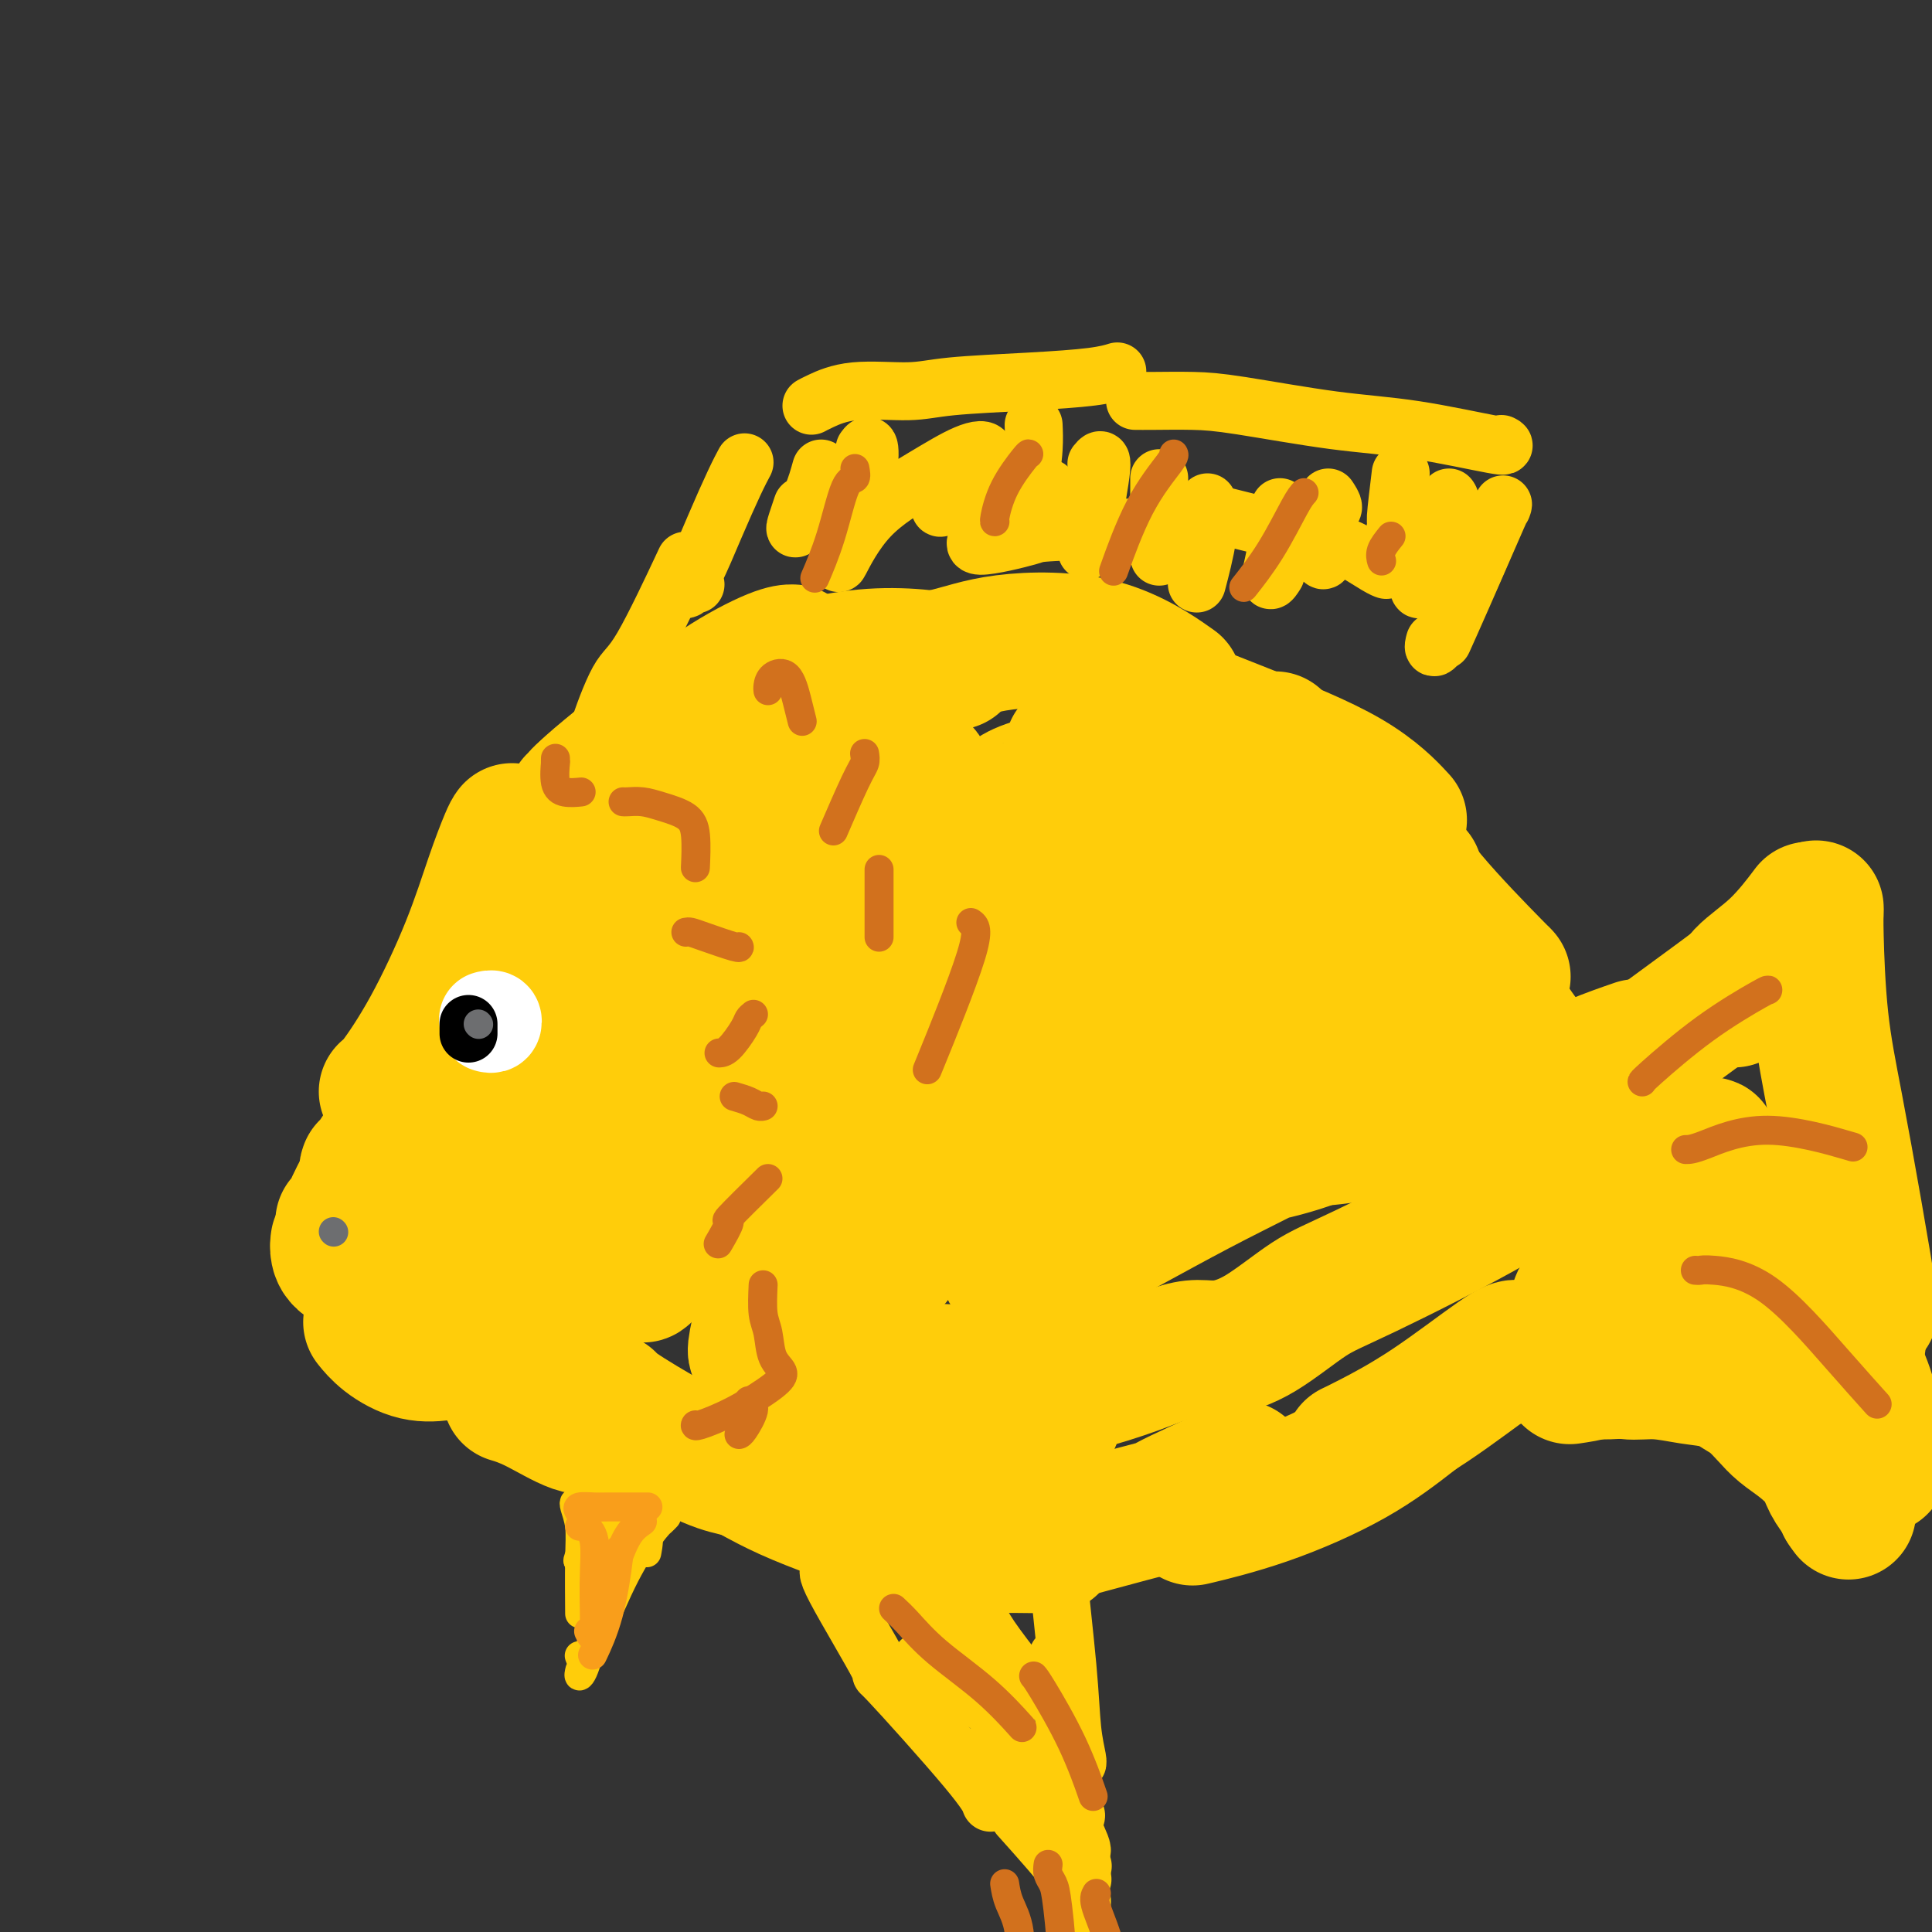 <svg viewBox='0 0 400 400' version='1.1' xmlns='http://www.w3.org/2000/svg' xmlns:xlink='http://www.w3.org/1999/xlink'><rect x="0" y="0" width="400" height="400" fill="#333333" stroke="none"/><g fill='none' stroke='#FFCD0A' stroke-width='28' stroke-linecap='round' stroke-linejoin='round'><path d='M102,184c0.225,0.032 0.450,0.064 1,0c0.550,-0.064 1.426,-0.223 2,-1c0.574,-0.777 0.847,-2.171 2,-4c1.153,-1.829 3.187,-4.094 4,-5c0.813,-0.906 0.407,-0.453 0,0'/><path d='M119,166c0.445,-0.423 0.890,-0.845 1,-1c0.110,-0.155 -0.114,-0.041 1,-1c1.114,-0.959 3.567,-2.989 7,-6c3.433,-3.011 7.847,-7.003 10,-9c2.153,-1.997 2.044,-1.999 2,-2c-0.044,-0.001 -0.022,-0.000 0,0'/><path d='M120,166c-0.173,-0.318 -0.346,-0.635 1,-2c1.346,-1.365 4.210,-3.777 7,-6c2.790,-2.223 5.504,-4.256 9,-7c3.496,-2.744 7.772,-6.199 12,-9c4.228,-2.801 8.408,-4.946 11,-6c2.592,-1.054 3.598,-1.015 4,-1c0.402,0.015 0.201,0.008 0,0'/><path d='M161,140c0.003,0.168 0.005,0.336 1,0c0.995,-0.336 2.982,-1.176 6,-2c3.018,-0.824 7.067,-1.633 11,-2c3.933,-0.367 7.751,-0.291 11,0c3.249,0.291 5.928,0.797 7,1c1.072,0.203 0.536,0.101 0,0'/><path d='M180,138c-0.365,0.142 -0.730,0.285 2,0c2.730,-0.285 8.555,-0.996 13,-2c4.445,-1.004 7.511,-2.300 13,-3c5.489,-0.700 13.401,-0.804 20,1c6.599,1.804 11.885,5.515 14,7c2.115,1.485 1.057,0.742 0,0'/><path d='M225,139c0.023,-0.109 0.046,-0.217 1,0c0.954,0.217 2.838,0.760 6,2c3.162,1.240 7.601,3.178 12,5c4.399,1.822 8.756,3.530 15,6c6.244,2.470 14.373,5.704 20,9c5.627,3.296 8.750,6.656 10,8c1.250,1.344 0.625,0.672 0,0'/><path d='M264,153c0.642,0.846 1.283,1.692 3,3c1.717,1.308 4.509,3.079 8,6c3.491,2.921 7.681,6.993 11,11c3.319,4.007 5.766,7.950 10,13c4.234,5.050 10.255,11.206 13,14c2.745,2.794 2.213,2.227 2,2c-0.213,-0.227 -0.106,-0.113 0,0'/><path d='M293,181c-0.228,0.011 -0.456,0.022 0,1c0.456,0.978 1.596,2.922 4,6c2.404,3.078 6.070,7.290 9,12c2.930,4.710 5.123,9.917 6,12c0.877,2.083 0.439,1.041 0,0'/><path d='M308,203c0.142,0.285 0.284,0.571 1,2c0.716,1.429 2.006,4.002 4,7c1.994,2.998 4.691,6.423 7,9c2.309,2.577 4.231,4.308 5,5c0.769,0.692 0.384,0.346 0,0'/><path d='M324,223c-0.440,0.250 -0.881,0.500 0,0c0.881,-0.500 3.083,-1.750 6,-3c2.917,-1.250 6.548,-2.500 8,-3c1.452,-0.500 0.726,-0.250 0,0'/><path d='M335,221c1.343,-0.708 2.686,-1.416 5,-3c2.314,-1.584 5.600,-4.043 11,-8c5.400,-3.957 12.915,-9.411 17,-13c4.085,-3.589 4.738,-5.311 5,-6c0.262,-0.689 0.131,-0.344 0,0'/><path d='M359,207c-0.062,-0.096 -0.124,-0.191 0,-1c0.124,-0.809 0.435,-2.330 2,-4c1.565,-1.670 4.383,-3.488 7,-6c2.617,-2.512 5.033,-5.718 6,-7c0.967,-1.282 0.483,-0.641 0,0'/><path d='M376,188c0.013,0.264 0.026,0.527 0,1c-0.026,0.473 -0.090,1.154 0,5c0.090,3.846 0.336,10.855 1,17c0.664,6.145 1.747,11.426 3,18c1.253,6.574 2.676,14.443 4,22c1.324,7.557 2.549,14.804 3,18c0.451,3.196 0.129,2.342 0,2c-0.129,-0.342 -0.064,-0.171 0,0'/><path d='M377,243c1.156,3.822 2.311,7.644 3,13c0.689,5.356 0.911,12.244 1,15c0.089,2.756 0.044,1.378 0,0'/><path d='M377,274c-0.433,-0.101 -0.867,-0.203 -2,0c-1.133,0.203 -2.967,0.709 -6,2c-3.033,1.291 -7.267,3.367 -14,5c-6.733,1.633 -15.967,2.824 -22,3c-6.033,0.176 -8.867,-0.664 -10,-1c-1.133,-0.336 -0.567,-0.168 0,0'/><path d='M339,277c-1.304,0.226 -2.607,0.452 -6,1c-3.393,0.548 -8.875,1.417 -13,2c-4.125,0.583 -6.893,0.881 -8,1c-1.107,0.119 -0.554,0.060 0,0'/><path d='M315,279c-0.306,0.024 -0.611,0.049 -1,0c-0.389,-0.049 -0.861,-0.171 -4,2c-3.139,2.171 -8.944,6.633 -14,10c-5.056,3.367 -9.361,5.637 -12,7c-2.639,1.363 -3.611,1.818 -4,2c-0.389,0.182 -0.194,0.091 0,0'/><path d='M293,293c-3.880,3.019 -7.761,6.038 -13,9c-5.239,2.962 -11.837,5.866 -18,8c-6.163,2.134 -11.890,3.498 -14,4c-2.110,0.502 -0.603,0.144 0,0c0.603,-0.144 0.301,-0.072 0,0'/><path d='M257,304c-6.480,2.943 -12.960,5.885 -15,7c-2.040,1.115 0.360,0.402 -2,1c-2.360,0.598 -9.482,2.507 -15,4c-5.518,1.493 -9.434,2.569 -11,3c-1.566,0.431 -0.783,0.215 0,0'/><path d='M217,320c0.635,0.016 1.270,0.032 -1,0c-2.270,-0.032 -7.443,-0.112 -13,0c-5.557,0.112 -11.496,0.415 -15,0c-3.504,-0.415 -4.573,-1.547 -5,-2c-0.427,-0.453 -0.214,-0.226 0,0'/><path d='M183,316c0.341,0.242 0.683,0.485 -1,0c-1.683,-0.485 -5.389,-1.697 -9,-3c-3.611,-1.303 -7.126,-2.697 -10,-4c-2.874,-1.303 -5.107,-2.515 -6,-3c-0.893,-0.485 -0.447,-0.242 0,0'/><path d='M156,305c-1.177,-0.301 -2.354,-0.603 -4,-1c-1.646,-0.397 -3.761,-0.890 -8,-3c-4.239,-2.110 -10.603,-5.837 -14,-8c-3.397,-2.163 -3.828,-2.761 -4,-3c-0.172,-0.239 -0.086,-0.120 0,0'/><path d='M123,294c0.250,0.317 0.501,0.635 0,1c-0.501,0.365 -1.753,0.778 -4,0c-2.247,-0.778 -5.490,-2.748 -8,-4c-2.510,-1.252 -4.289,-1.786 -5,-2c-0.711,-0.214 -0.356,-0.107 0,0'/><path d='M106,172c-0.184,0.249 -0.367,0.497 -1,2c-0.633,1.503 -1.714,4.259 -3,8c-1.286,3.741 -2.775,8.467 -5,14c-2.225,5.533 -5.184,11.875 -8,17c-2.816,5.125 -5.489,9.034 -7,11c-1.511,1.966 -1.860,1.990 -2,2c-0.140,0.010 -0.070,0.005 0,0'/><path d='M98,200c-0.044,1.205 -0.089,2.410 -1,5c-0.911,2.590 -2.689,6.564 -5,11c-2.311,4.436 -5.156,9.333 -8,14c-2.844,4.667 -5.689,9.103 -7,11c-1.311,1.897 -1.089,1.256 -1,1c0.089,-0.256 0.044,-0.128 0,0'/><path d='M84,233c-1.743,2.989 -3.486,5.978 -5,8c-1.514,2.022 -2.797,3.078 -4,5c-1.203,1.922 -2.324,4.710 -3,6c-0.676,1.290 -0.907,1.083 -1,1c-0.093,-0.083 -0.046,-0.041 0,0'/><path d='M70,257c-0.086,0.581 -0.172,1.161 0,2c0.172,0.839 0.603,1.936 3,3c2.397,1.064 6.761,2.094 11,3c4.239,0.906 8.354,1.687 10,2c1.646,0.313 0.823,0.156 0,0'/><path d='M87,267c0.451,-0.107 0.902,-0.215 1,0c0.098,0.215 -0.156,0.751 2,2c2.156,1.249 6.721,3.210 10,5c3.279,1.790 5.271,3.408 8,5c2.729,1.592 6.196,3.160 8,4c1.804,0.840 1.944,0.954 2,1c0.056,0.046 0.028,0.023 0,0'/><path d='M85,276c-0.144,-0.235 -0.287,-0.469 1,0c1.287,0.469 4.005,1.642 7,3c2.995,1.358 6.267,2.900 10,4c3.733,1.100 7.928,1.758 10,2c2.072,0.242 2.021,0.069 2,0c-0.021,-0.069 -0.010,-0.035 0,0'/><path d='M95,278c0.200,0.327 0.400,0.655 0,1c-0.400,0.345 -1.400,0.709 -3,1c-1.600,0.291 -3.800,0.511 -6,0c-2.200,-0.511 -4.400,-1.753 -6,-3c-1.600,-1.247 -2.600,-2.499 -3,-3c-0.400,-0.501 -0.200,-0.250 0,0'/><path d='M79,273c-0.386,-1.139 -0.772,-2.278 -1,-5c-0.228,-2.722 -0.298,-7.029 1,-13c1.298,-5.971 3.965,-13.608 6,-18c2.035,-4.392 3.439,-5.541 4,-6c0.561,-0.459 0.281,-0.230 0,0'/><path d='M93,259c0.072,-0.016 0.144,-0.032 0,1c-0.144,1.032 -0.505,3.111 -1,4c-0.495,0.889 -1.124,0.586 0,-5c1.124,-5.586 4.002,-16.456 6,-24c1.998,-7.544 3.115,-11.762 8,-22c4.885,-10.238 13.539,-26.497 17,-33c3.461,-6.503 1.731,-3.252 0,0'/><path d='M132,194c-0.355,0.040 -0.710,0.081 -2,3c-1.290,2.919 -3.515,8.717 -7,13c-3.485,4.283 -8.232,7.051 -12,10c-3.768,2.949 -6.559,6.079 -8,7c-1.441,0.921 -1.532,-0.368 -1,-3c0.532,-2.632 1.689,-6.609 6,-15c4.311,-8.391 11.777,-21.198 19,-30c7.223,-8.802 14.202,-13.601 19,-17c4.798,-3.399 7.415,-5.400 8,-2c0.585,3.400 -0.863,12.201 -6,25c-5.137,12.799 -13.965,29.594 -20,42c-6.035,12.406 -9.278,20.421 -12,27c-2.722,6.579 -4.923,11.721 -4,9c0.923,-2.721 4.969,-13.307 9,-24c4.031,-10.693 8.047,-21.494 16,-35c7.953,-13.506 19.844,-29.716 26,-38c6.156,-8.284 6.578,-8.642 7,-9'/><path d='M170,157c5.725,-7.798 3.536,-3.793 1,5c-2.536,8.793 -5.421,22.373 -10,37c-4.579,14.627 -10.854,30.302 -16,42c-5.146,11.698 -9.164,19.421 -11,22c-1.836,2.579 -1.490,0.015 1,-8c2.490,-8.015 7.125,-21.481 12,-33c4.875,-11.519 9.990,-21.090 17,-32c7.010,-10.910 15.914,-23.159 21,-28c5.086,-4.841 6.352,-2.275 7,0c0.648,2.275 0.678,4.259 -3,18c-3.678,13.741 -11.063,39.238 -17,58c-5.937,18.762 -10.425,30.790 -13,37c-2.575,6.210 -3.237,6.603 -2,1c1.237,-5.603 4.371,-17.201 10,-31c5.629,-13.799 13.751,-29.800 21,-41c7.249,-11.200 13.624,-17.600 20,-24'/><path d='M208,180c4.259,-4.812 4.905,-4.840 4,1c-0.905,5.840 -3.361,17.550 -7,29c-3.639,11.450 -8.459,22.639 -12,31c-3.541,8.361 -5.802,13.892 -7,17c-1.198,3.108 -1.331,3.792 0,1c1.331,-2.792 4.128,-9.059 7,-14c2.872,-4.941 5.821,-8.554 7,-10c1.179,-1.446 0.590,-0.723 0,0'/><path d='M325,285c1.858,-0.277 3.717,-0.554 5,-1c1.283,-0.446 1.991,-1.060 3,-1c1.009,0.060 2.318,0.793 4,1c1.682,0.207 3.738,-0.111 6,0c2.262,0.111 4.731,0.651 7,1c2.269,0.349 4.339,0.505 6,1c1.661,0.495 2.912,1.328 4,2c1.088,0.672 2.014,1.183 3,2c0.986,0.817 2.031,1.940 3,3c0.969,1.060 1.860,2.055 3,3c1.140,0.945 2.529,1.839 4,3c1.471,1.161 3.023,2.590 4,4c0.977,1.410 1.378,2.803 2,4c0.622,1.197 1.463,2.199 2,3c0.537,0.801 0.768,1.400 1,2'/><path d='M382,312c1.393,2.012 0.375,0.542 0,0c-0.375,-0.542 -0.107,-0.155 0,0c0.107,0.155 0.054,0.077 0,0'/><path d='M381,272c-0.075,-0.321 -0.151,-0.643 0,0c0.151,0.643 0.527,2.249 1,4c0.473,1.751 1.042,3.645 2,6c0.958,2.355 2.306,5.169 3,8c0.694,2.831 0.736,5.678 1,8c0.264,2.322 0.751,4.117 1,5c0.249,0.883 0.259,0.853 0,-1c-0.259,-1.853 -0.788,-5.529 -1,-7c-0.212,-1.471 -0.106,-0.735 0,0'/><path d='M385,275c-0.035,-0.439 -0.069,-0.878 0,-1c0.069,-0.122 0.242,0.072 0,2c-0.242,1.928 -0.900,5.589 -1,9c-0.100,3.411 0.358,6.572 0,8c-0.358,1.428 -1.531,1.122 -2,1c-0.469,-0.122 -0.235,-0.061 0,0'/><path d='M364,257c-1.155,1.678 -2.310,3.356 -6,6c-3.690,2.644 -9.916,6.253 -15,8c-5.084,1.747 -9.027,1.630 -12,1c-2.973,-0.630 -4.977,-1.774 -4,-3c0.977,-1.226 4.935,-2.536 8,-4c3.065,-1.464 5.238,-3.083 9,-6c3.762,-2.917 9.112,-7.133 11,-9c1.888,-1.867 0.313,-1.386 -1,-1c-1.313,0.386 -2.366,0.678 -6,1c-3.634,0.322 -9.850,0.676 -12,0c-2.150,-0.676 -0.236,-2.381 2,-4c2.236,-1.619 4.792,-3.152 8,-5c3.208,-1.848 7.066,-4.011 8,-4c0.934,0.011 -1.056,2.195 -4,4c-2.944,1.805 -6.841,3.230 -10,4c-3.159,0.770 -5.579,0.885 -8,1'/><path d='M332,246c-3.541,1.036 -1.393,-0.874 0,-2c1.393,-1.126 2.030,-1.468 4,-3c1.970,-1.532 5.274,-4.254 7,-6c1.726,-1.746 1.874,-2.515 -1,-2c-2.874,0.515 -8.769,2.315 -14,5c-5.231,2.685 -9.798,6.254 -18,11c-8.202,4.746 -20.037,10.669 -27,14c-6.963,3.331 -9.052,4.071 -12,6c-2.948,1.929 -6.755,5.047 -10,7c-3.245,1.953 -5.928,2.741 -8,3c-2.072,0.259 -3.532,-0.011 -5,0c-1.468,0.011 -2.943,0.301 -5,1c-2.057,0.699 -4.696,1.806 -8,3c-3.304,1.194 -7.274,2.475 -13,4c-5.726,1.525 -13.207,3.293 -18,4c-4.793,0.707 -6.896,0.354 -9,0'/><path d='M195,291c-11.031,2.348 -5.610,0.720 -4,0c1.610,-0.720 -0.591,-0.530 0,0c0.591,0.530 3.975,1.400 9,2c5.025,0.600 11.692,0.929 15,1c3.308,0.071 3.256,-0.117 3,0c-0.256,0.117 -0.715,0.539 -5,1c-4.285,0.461 -12.395,0.962 -19,1c-6.605,0.038 -11.704,-0.389 -16,0c-4.296,0.389 -7.790,1.592 -10,2c-2.210,0.408 -3.137,0.022 -4,0c-0.863,-0.022 -1.664,0.320 0,-1c1.664,-1.320 5.791,-4.301 9,-6c3.209,-1.699 5.499,-2.115 9,-3c3.501,-0.885 8.212,-2.238 11,-3c2.788,-0.762 3.654,-0.932 3,-1c-0.654,-0.068 -2.827,-0.034 -5,0'/><path d='M191,284c-1.813,-0.153 -3.847,-0.536 -6,-2c-2.153,-1.464 -4.426,-4.010 -5,-6c-0.574,-1.990 0.550,-3.426 1,-4c0.450,-0.574 0.225,-0.287 0,0'/><path d='M214,239c-0.907,0.065 -1.813,0.131 -3,0c-1.187,-0.131 -2.653,-0.458 -3,-1c-0.347,-0.542 0.425,-1.299 4,-3c3.575,-1.701 9.953,-4.346 15,-7c5.047,-2.654 8.765,-5.316 13,-7c4.235,-1.684 8.988,-2.389 10,-1c1.012,1.389 -1.718,4.873 -7,7c-5.282,2.127 -13.115,2.898 -19,3c-5.885,0.102 -9.823,-0.464 -11,-3c-1.177,-2.536 0.405,-7.044 2,-9c1.595,-1.956 3.203,-1.362 9,-4c5.797,-2.638 15.783,-8.508 21,-11c5.217,-2.492 5.667,-1.606 5,-1c-0.667,0.606 -2.449,0.932 -6,0c-3.551,-0.932 -8.872,-3.124 -11,-4c-2.128,-0.876 -1.064,-0.438 0,0'/><path d='M203,167c0.046,0.016 0.091,0.033 1,0c0.909,-0.033 2.681,-0.115 4,-1c1.319,-0.885 2.185,-2.573 9,-4c6.815,-1.427 19.580,-2.592 25,-3c5.420,-0.408 3.494,-0.058 7,2c3.506,2.058 12.444,5.823 16,8c3.556,2.177 1.730,2.765 1,3c-0.730,0.235 -0.365,0.118 0,0'/><path d='M222,155c-0.009,-0.048 -0.018,-0.097 1,0c1.018,0.097 3.063,0.339 8,2c4.937,1.661 12.768,4.740 19,7c6.232,2.260 10.867,3.701 17,7c6.133,3.299 13.765,8.456 19,14c5.235,5.544 8.073,11.476 10,16c1.927,4.524 2.942,7.641 2,8c-0.942,0.359 -3.841,-2.040 -5,-3c-1.159,-0.960 -0.580,-0.480 0,0'/><path d='M282,180c0.224,-0.327 0.449,-0.654 1,-1c0.551,-0.346 1.429,-0.711 3,0c1.571,0.711 3.834,2.498 5,5c1.166,2.502 1.236,5.719 -5,12c-6.236,6.281 -18.778,15.628 -28,21c-9.222,5.372 -15.123,6.771 -21,9c-5.877,2.229 -11.728,5.288 -15,6c-3.272,0.712 -3.963,-0.923 -3,-5c0.963,-4.077 3.581,-10.597 6,-17c2.419,-6.403 4.641,-12.690 7,-19c2.359,-6.310 4.857,-12.643 8,-16c3.143,-3.357 6.933,-3.740 11,-1c4.067,2.740 8.413,8.602 11,15c2.587,6.398 3.415,13.334 1,20c-2.415,6.666 -8.073,13.064 -14,18c-5.927,4.936 -12.122,8.410 -16,10c-3.878,1.590 -5.439,1.295 -7,1'/><path d='M226,238c-3.072,1.651 0.747,0.278 5,-1c4.253,-1.278 8.941,-2.460 16,-5c7.059,-2.540 16.490,-6.436 25,-8c8.510,-1.564 16.100,-0.796 19,0c2.900,0.796 1.110,1.618 -3,4c-4.110,2.382 -10.539,6.323 -19,9c-8.461,2.677 -18.955,4.090 -24,4c-5.045,-0.090 -4.642,-1.683 -2,-3c2.642,-1.317 7.524,-2.357 14,-5c6.476,-2.643 14.548,-6.887 20,-9c5.452,-2.113 8.285,-2.095 7,0c-1.285,2.095 -6.687,6.266 -13,10c-6.313,3.734 -13.538,7.032 -23,12c-9.462,4.968 -21.163,11.607 -28,15c-6.837,3.393 -8.811,3.541 -10,3c-1.189,-0.541 -1.595,-1.770 -2,-3'/><path d='M208,261c0.472,-2.154 2.651,-6.038 9,-10c6.349,-3.962 16.869,-8.001 23,-10c6.131,-1.999 7.873,-1.957 10,-2c2.127,-0.043 4.639,-0.172 0,3c-4.639,3.172 -16.430,9.645 -23,13c-6.570,3.355 -7.918,3.592 -10,4c-2.082,0.408 -4.898,0.986 -4,0c0.898,-0.986 5.511,-3.535 8,-5c2.489,-1.465 2.854,-1.847 3,-2c0.146,-0.153 0.073,-0.076 0,0'/><path d='M259,236c4.085,-0.618 8.169,-1.236 10,-1c1.831,0.236 1.407,1.325 10,0c8.593,-1.325 26.201,-5.063 33,-6c6.799,-0.937 2.788,0.926 1,2c-1.788,1.074 -1.355,1.360 -3,3c-1.645,1.640 -5.369,4.636 -7,6c-1.631,1.364 -1.170,1.098 -1,1c0.170,-0.098 0.049,-0.028 0,0c-0.049,0.028 -0.024,0.014 0,0'/><path d='M307,234c0.483,-0.370 0.967,-0.740 2,-1c1.033,-0.260 2.617,-0.410 2,2c-0.617,2.410 -3.435,7.380 -5,10c-1.565,2.620 -1.876,2.892 -2,3c-0.124,0.108 -0.062,0.054 0,0'/></g>
<g fill='none' stroke='#FFCD0A' stroke-width='12' stroke-linecap='round' stroke-linejoin='round'><path d='M123,152c0.521,-0.168 1.041,-0.335 1,0c-0.041,0.335 -0.644,1.173 0,-1c0.644,-2.173 2.533,-7.356 4,-10c1.467,-2.644 2.510,-2.750 5,-7c2.490,-4.250 6.426,-12.643 8,-16c1.574,-3.357 0.787,-1.679 0,0'/><path d='M144,121c-0.319,-0.134 -0.638,-0.268 -1,0c-0.362,0.268 -0.767,0.939 -1,1c-0.233,0.061 -0.293,-0.489 0,-1c0.293,-0.511 0.940,-0.985 2,-3c1.060,-2.015 2.531,-5.571 4,-9c1.469,-3.429 2.934,-6.731 4,-9c1.066,-2.269 1.733,-3.505 2,-4c0.267,-0.495 0.133,-0.247 0,0'/><path d='M168,84c0.341,-0.190 0.682,-0.380 2,-1c1.318,-0.620 3.611,-1.672 7,-2c3.389,-0.328 7.872,0.066 11,0c3.128,-0.066 4.902,-0.592 9,-1c4.098,-0.408 10.521,-0.697 16,-1c5.479,-0.303 10.014,-0.620 13,-1c2.986,-0.380 4.425,-0.823 5,-1c0.575,-0.177 0.288,-0.089 0,0'/><path d='M235,83c0.962,0.009 1.923,0.017 4,0c2.077,-0.017 5.269,-0.060 8,0c2.731,0.060 5.001,0.223 10,1c4.999,0.777 12.726,2.170 19,3c6.274,0.830 11.094,1.099 17,2c5.906,0.901 12.898,2.435 16,3c3.102,0.565 2.315,0.161 2,0c-0.315,-0.161 -0.157,-0.081 0,0'/><path d='M308,111c-0.257,0.801 -0.514,1.601 -2,5c-1.486,3.399 -4.203,9.396 -6,13c-1.797,3.604 -2.676,4.817 -3,5c-0.324,0.183 -0.093,-0.662 0,-1c0.093,-0.338 0.046,-0.169 0,0'/><path d='M311,105c0.250,-0.696 0.500,-1.393 -1,2c-1.500,3.393 -4.750,10.875 -7,16c-2.250,5.125 -3.500,7.893 -4,9c-0.500,1.107 -0.250,0.554 0,0'/><path d='M172,325c-0.047,-0.547 -0.094,-1.095 0,-1c0.094,0.095 0.329,0.832 0,1c-0.329,0.168 -1.223,-0.235 1,4c2.223,4.235 7.563,13.107 9,16c1.437,2.893 -1.027,-0.194 2,3c3.027,3.194 11.546,12.668 16,18c4.454,5.332 4.844,6.524 5,7c0.156,0.476 0.078,0.238 0,0'/><path d='M219,318c0.055,0.257 0.109,0.514 0,1c-0.109,0.486 -0.383,1.202 0,6c0.383,4.798 1.423,13.678 2,20c0.577,6.322 0.691,10.086 1,13c0.309,2.914 0.814,4.977 1,6c0.186,1.023 0.053,1.007 0,1c-0.053,-0.007 -0.027,-0.003 0,0'/><path d='M219,343c0.050,1.339 0.101,2.678 0,3c-0.101,0.322 -0.353,-0.372 0,2c0.353,2.372 1.311,7.811 2,12c0.689,4.189 1.109,7.128 1,9c-0.109,1.872 -0.745,2.678 -1,3c-0.255,0.322 -0.127,0.161 0,0'/><path d='M204,363c0.384,0.462 0.767,0.925 2,2c1.233,1.075 3.314,2.764 5,4c1.686,1.236 2.977,2.019 5,3c2.023,0.981 4.779,2.160 6,3c1.221,0.840 0.906,1.342 0,1c-0.906,-0.342 -2.402,-1.526 -3,-2c-0.598,-0.474 -0.299,-0.237 0,0'/><path d='M213,364c-0.360,-1.197 -0.721,-2.395 1,0c1.721,2.395 5.522,8.382 7,11c1.478,2.618 0.633,1.867 1,3c0.367,1.133 1.945,4.151 2,5c0.055,0.849 -1.413,-0.472 -2,-1c-0.587,-0.528 -0.294,-0.264 0,0'/><path d='M204,369c1.879,0.951 3.758,1.901 6,4c2.242,2.099 4.848,5.346 7,8c2.152,2.654 3.848,4.715 5,6c1.152,1.285 1.758,1.796 2,2c0.242,0.204 0.121,0.102 0,0'/><path d='M211,376c4.422,4.933 8.844,9.867 11,13c2.156,3.133 2.044,4.467 2,5c-0.044,0.533 -0.022,0.267 0,0'/><path d='M219,376c1.044,2.089 2.089,4.178 3,6c0.911,1.822 1.689,3.378 2,4c0.311,0.622 0.156,0.311 0,0'/><path d='M191,345c-0.343,-0.699 -0.686,-1.398 0,-1c0.686,0.398 2.402,1.895 4,3c1.598,1.105 3.077,1.820 5,3c1.923,1.180 4.289,2.827 6,4c1.711,1.173 2.765,1.873 2,1c-0.765,-0.873 -3.349,-3.317 -6,-6c-2.651,-2.683 -5.368,-5.604 -7,-8c-1.632,-2.396 -2.180,-4.268 -2,-5c0.180,-0.732 1.089,-0.324 4,2c2.911,2.324 7.825,6.565 11,9c3.175,2.435 4.612,3.062 5,3c0.388,-0.062 -0.274,-0.815 -2,-3c-1.726,-2.185 -4.515,-5.801 -6,-8c-1.485,-2.199 -1.666,-2.981 -1,-1c0.666,1.981 2.179,6.726 3,9c0.821,2.274 0.949,2.078 1,2c0.051,-0.078 0.026,-0.039 0,0'/><path d='M170,97c-0.514,1.850 -1.027,3.700 -2,6c-0.973,2.300 -2.405,5.049 -3,6c-0.595,0.951 -0.352,0.102 0,-1c0.352,-1.102 0.815,-2.458 1,-3c0.185,-0.542 0.093,-0.271 0,0'/><path d='M179,93c0.431,-0.582 0.861,-1.164 1,0c0.139,1.164 -0.014,4.073 -1,8c-0.986,3.927 -2.807,8.870 -4,12c-1.193,3.130 -1.760,4.445 -1,3c0.760,-1.445 2.845,-5.652 6,-9c3.155,-3.348 7.380,-5.837 11,-8c3.620,-2.163 6.634,-3.998 9,-5c2.366,-1.002 4.084,-1.169 4,0c-0.084,1.169 -1.971,3.674 -4,6c-2.029,2.326 -4.200,4.472 -5,5c-0.800,0.528 -0.229,-0.564 0,-1c0.229,-0.436 0.114,-0.218 0,0'/><path d='M214,88c0.067,1.454 0.133,2.908 0,5c-0.133,2.092 -0.467,4.823 -2,8c-1.533,3.177 -4.267,6.800 -5,8c-0.733,1.200 0.533,-0.023 1,-1c0.467,-0.977 0.133,-1.708 0,-2c-0.133,-0.292 -0.067,-0.146 0,0'/><path d='M217,101c0.498,0.612 0.995,1.225 1,2c0.005,0.775 -0.483,1.713 -1,3c-0.517,1.287 -1.062,2.923 -1,3c0.062,0.077 0.732,-1.407 1,-2c0.268,-0.593 0.134,-0.297 0,0'/><path d='M227,96c0.611,-0.761 1.222,-1.522 1,1c-0.222,2.522 -1.276,8.325 -2,12c-0.724,3.675 -1.118,5.220 -1,5c0.118,-0.220 0.748,-2.206 1,-3c0.252,-0.794 0.126,-0.397 0,0'/><path d='M240,99c0.000,2.091 0.000,4.182 0,7c0.000,2.818 -0.000,6.364 0,8c0.000,1.636 0.000,1.364 0,1c-0.000,-0.364 -0.000,-0.818 0,-1c0.000,-0.182 0.000,-0.091 0,0'/><path d='M250,104c0.226,1.940 0.452,3.881 0,7c-0.452,3.119 -1.583,7.417 -2,9c-0.417,1.583 -0.119,0.452 0,0c0.119,-0.452 0.060,-0.226 0,0'/><path d='M265,105c0.075,0.635 0.150,1.270 0,3c-0.150,1.730 -0.525,4.557 -1,7c-0.475,2.443 -1.051,4.504 -1,5c0.051,0.496 0.729,-0.573 1,-1c0.271,-0.427 0.136,-0.214 0,0'/><path d='M275,103c0.508,0.772 1.015,1.544 1,2c-0.015,0.456 -0.554,0.594 -1,2c-0.446,1.406 -0.800,4.078 -1,6c-0.200,1.922 -0.246,3.094 0,3c0.246,-0.094 0.785,-1.456 1,-2c0.215,-0.544 0.108,-0.272 0,0'/><path d='M290,98c-0.453,3.737 -0.906,7.474 -1,9c-0.094,1.526 0.171,0.842 0,2c-0.171,1.158 -0.777,4.158 -1,5c-0.223,0.842 -0.064,-0.474 0,-1c0.064,-0.526 0.032,-0.263 0,0'/><path d='M300,103c0.249,0.333 0.498,0.667 0,3c-0.498,2.333 -1.742,6.667 -3,10c-1.258,3.333 -2.531,5.667 -3,6c-0.469,0.333 -0.134,-1.333 0,-2c0.134,-0.667 0.067,-0.333 0,0'/><path d='M299,106c-0.178,0.400 -0.356,0.800 -2,2c-1.644,1.200 -4.756,3.200 -6,4c-1.244,0.800 -0.622,0.400 0,0'/><path d='M204,110c-1.534,1.477 -3.068,2.954 -1,3c2.068,0.046 7.737,-1.339 10,-2c2.263,-0.661 1.121,-0.598 8,-1c6.879,-0.402 21.780,-1.271 28,-2c6.220,-0.729 3.760,-1.319 5,-1c1.240,0.319 6.180,1.547 8,2c1.820,0.453 0.520,0.129 0,0c-0.520,-0.129 -0.260,-0.065 0,0'/><path d='M277,113c0.762,0.113 1.524,0.226 3,1c1.476,0.774 3.667,2.208 5,3c1.333,0.792 1.810,0.940 2,1c0.190,0.060 0.095,0.030 0,0'/></g>
<g fill='none' stroke='#FFFFFF' stroke-width='20' stroke-linecap='round' stroke-linejoin='round'><path d='M101,212c0.392,0.113 0.785,0.226 1,0c0.215,-0.226 0.254,-0.793 0,-1c-0.254,-0.207 -0.799,-0.056 -1,0c-0.201,0.056 -0.057,0.016 0,0c0.057,-0.016 0.029,-0.008 0,0'/></g>
<g fill='none' stroke='#000000' stroke-width='12' stroke-linecap='round' stroke-linejoin='round'><path d='M97,212c0.000,0.311 0.000,0.622 0,1c0.000,0.378 0.000,0.822 0,1c0.000,0.178 0.000,0.089 0,0'/></g>
<g fill='none' stroke='#6D6E70' stroke-width='6' stroke-linecap='round' stroke-linejoin='round'><path d='M99,212c0.000,0.000 0.100,0.100 0.1,0.1'/><path d='M69,255c0.000,0.000 0.100,0.100 0.1,0.1'/></g>
<g fill='none' stroke='#D2711D' stroke-width='6' stroke-linecap='round' stroke-linejoin='round'><path d='M115,157c-0.010,0.528 -0.020,1.056 0,1c0.020,-0.056 0.069,-0.694 0,0c-0.069,0.694 -0.256,2.722 0,4c0.256,1.278 0.953,1.806 2,2c1.047,0.194 2.442,0.056 3,0c0.558,-0.056 0.279,-0.028 0,0'/><path d='M129,166c0.168,0.019 0.336,0.039 1,0c0.664,-0.039 1.824,-0.135 3,0c1.176,0.135 2.368,0.503 4,1c1.632,0.497 3.706,1.123 5,2c1.294,0.877 1.810,2.005 2,4c0.190,1.995 0.054,4.856 0,6c-0.054,1.144 -0.027,0.572 0,0'/><path d='M142,193c0.257,-0.053 0.514,-0.105 1,0c0.486,0.105 1.203,0.368 3,1c1.797,0.632 4.676,1.632 6,2c1.324,0.368 1.093,0.105 1,0c-0.093,-0.105 -0.046,-0.053 0,0'/><path d='M156,210c-0.384,0.309 -0.769,0.619 -1,1c-0.231,0.381 -0.309,0.834 -1,2c-0.691,1.166 -1.994,3.045 -3,4c-1.006,0.955 -1.716,0.987 -2,1c-0.284,0.013 -0.142,0.006 0,0'/><path d='M152,227c1.071,0.310 2.143,0.619 3,1c0.857,0.381 1.500,0.833 2,1c0.500,0.167 0.857,0.048 1,0c0.143,-0.048 0.071,-0.024 0,0'/><path d='M159,244c-3.440,3.387 -6.881,6.774 -8,8c-1.119,1.226 0.083,0.292 0,1c-0.083,0.708 -1.452,3.060 -2,4c-0.548,0.940 -0.274,0.470 0,0'/><path d='M158,266c-0.100,2.214 -0.200,4.429 0,6c0.200,1.571 0.699,2.500 1,4c0.301,1.500 0.402,3.572 1,5c0.598,1.428 1.691,2.211 2,3c0.309,0.789 -0.166,1.584 -2,3c-1.834,1.416 -5.028,3.452 -8,5c-2.972,1.548 -5.723,2.609 -7,3c-1.277,0.391 -1.079,0.112 -1,0c0.079,-0.112 0.040,-0.056 0,0'/><path d='M155,290c0.619,0.423 1.238,0.845 1,2c-0.238,1.155 -1.333,3.042 -2,4c-0.667,0.958 -0.905,0.988 -1,1c-0.095,0.012 -0.048,0.006 0,0'/><path d='M159,143c-0.036,-0.228 -0.073,-0.456 0,-1c0.073,-0.544 0.254,-1.403 1,-2c0.746,-0.597 2.056,-0.933 3,0c0.944,0.933 1.524,3.136 2,5c0.476,1.864 0.850,3.390 1,4c0.150,0.610 0.075,0.305 0,0'/><path d='M179,156c0.107,0.661 0.214,1.321 0,2c-0.214,0.679 -0.750,1.375 -2,4c-1.250,2.625 -3.214,7.179 -4,9c-0.786,1.821 -0.393,0.911 0,0'/><path d='M182,180c0.000,0.689 0.000,1.378 0,4c0.000,2.622 0.000,7.178 0,9c0.000,1.822 0.000,0.911 0,0'/><path d='M201,191c0.889,0.622 1.778,1.244 0,7c-1.778,5.756 -6.222,16.644 -8,21c-1.778,4.356 -0.889,2.178 0,0'/><path d='M340,224c-0.083,-0.030 -0.166,-0.061 2,-2c2.166,-1.939 6.581,-5.788 11,-9c4.419,-3.212 8.844,-5.788 11,-7c2.156,-1.212 2.045,-1.061 2,-1c-0.045,0.061 -0.022,0.030 0,0'/><path d='M349,238c0.696,0.006 1.393,0.012 4,-1c2.607,-1.012 7.125,-3.042 13,-3c5.875,0.042 13.107,2.155 16,3c2.893,0.845 1.446,0.423 0,0'/><path d='M351,263c0.320,0.027 0.640,0.054 1,0c0.360,-0.054 0.759,-0.188 3,0c2.241,0.188 6.322,0.700 11,4c4.678,3.300 9.952,9.388 14,14c4.048,4.612 6.871,7.746 8,9c1.129,1.254 0.565,0.627 0,0'/><path d='M177,97c0.159,0.858 0.319,1.716 0,2c-0.319,0.284 -1.116,-0.006 -2,2c-0.884,2.006 -1.853,6.309 -3,10c-1.147,3.691 -2.470,6.769 -3,8c-0.530,1.231 -0.265,0.616 0,0'/><path d='M213,94c-0.030,-0.083 -0.061,-0.166 -1,1c-0.939,1.166 -2.788,3.581 -4,6c-1.212,2.419 -1.788,4.844 -2,6c-0.212,1.156 -0.061,1.045 0,1c0.061,-0.045 0.030,-0.022 0,0'/><path d='M243,94c0.107,0.185 0.214,0.369 -1,2c-1.214,1.631 -3.750,4.708 -6,9c-2.250,4.292 -4.214,9.798 -5,12c-0.786,2.202 -0.393,1.101 0,0'/><path d='M270,102c-0.429,0.458 -0.857,0.917 -2,3c-1.143,2.083 -3.000,5.792 -5,9c-2.000,3.208 -4.143,5.917 -5,7c-0.857,1.083 -0.429,0.542 0,0'/><path d='M288,111c-0.844,1.044 -1.689,2.089 -2,3c-0.311,0.911 -0.089,1.689 0,2c0.089,0.311 0.044,0.156 0,0'/><path d='M185,333c0.836,0.775 1.671,1.550 3,3c1.329,1.450 3.150,3.574 6,6c2.850,2.426 6.729,5.153 10,8c3.271,2.847 5.935,5.813 7,7c1.065,1.187 0.533,0.593 0,0'/><path d='M214,347c0.286,0.321 0.571,0.643 2,3c1.429,2.357 4.000,6.750 6,11c2.000,4.250 3.429,8.357 4,10c0.571,1.643 0.286,0.821 0,0'/><path d='M227,392c-0.309,0.528 -0.619,1.056 0,3c0.619,1.944 2.166,5.305 3,9c0.834,3.695 0.955,7.726 1,10c0.045,2.274 0.013,2.793 0,3c-0.013,0.207 -0.006,0.104 0,0'/><path d='M217,386c-0.093,0.677 -0.185,1.355 0,2c0.185,0.645 0.648,1.259 1,2c0.352,0.741 0.591,1.610 1,5c0.409,3.390 0.986,9.300 1,14c0.014,4.700 -0.535,8.188 -1,10c-0.465,1.812 -0.847,1.946 -1,2c-0.153,0.054 -0.076,0.027 0,0'/><path d='M208,390c0.196,1.250 0.393,2.500 1,4c0.607,1.500 1.625,3.250 2,6c0.375,2.750 0.107,6.500 0,8c-0.107,1.500 -0.054,0.750 0,0'/></g>
<g fill='none' stroke='#FFCD0A' stroke-width='6' stroke-linecap='round' stroke-linejoin='round'><path d='M119,311c-0.113,0.102 -0.226,0.204 0,1c0.226,0.796 0.793,2.285 1,4c0.207,1.715 0.056,3.654 0,7c-0.056,3.346 -0.016,8.099 0,10c0.016,1.901 0.008,0.951 0,0'/><path d='M138,314c-0.372,0.385 -0.743,0.771 -1,1c-0.257,0.229 -0.398,0.303 -1,1c-0.602,0.697 -1.664,2.018 -3,4c-1.336,1.982 -2.946,4.624 -5,9c-2.054,4.376 -4.553,10.486 -6,13c-1.447,2.514 -1.842,1.433 -2,1c-0.158,-0.433 -0.079,-0.216 0,0'/><path d='M126,320c0.038,0.156 0.077,0.311 0,1c-0.077,0.689 -0.269,1.911 -1,6c-0.731,4.089 -2.000,11.044 -3,15c-1.000,3.956 -1.731,4.911 -2,5c-0.269,0.089 -0.077,-0.689 0,-1c0.077,-0.311 0.038,-0.156 0,0'/><path d='M124,318c0.083,0.399 0.167,0.798 0,3c-0.167,2.202 -0.583,6.208 -1,9c-0.417,2.792 -0.833,4.369 -1,5c-0.167,0.631 -0.083,0.315 0,0'/><path d='M124,316c-0.090,1.346 -0.179,2.692 -1,4c-0.821,1.308 -2.373,2.577 -3,3c-0.627,0.423 -0.328,-0.000 0,-1c0.328,-1.000 0.685,-2.575 1,-4c0.315,-1.425 0.587,-2.698 1,-4c0.413,-1.302 0.969,-2.632 2,-4c1.031,-1.368 2.539,-2.773 4,-3c1.461,-0.227 2.875,0.724 4,1c1.125,0.276 1.961,-0.122 2,0c0.039,0.122 -0.720,0.764 -1,1c-0.280,0.236 -0.080,0.068 0,0c0.080,-0.068 0.040,-0.034 0,0'/><path d='M124,308c1.887,1.260 3.774,2.520 5,3c1.226,0.480 1.793,0.180 3,0c1.207,-0.180 3.056,-0.241 4,0c0.944,0.241 0.984,0.783 1,1c0.016,0.217 0.008,0.108 0,0'/><path d='M129,310c0.506,0.006 1.012,0.012 2,1c0.988,0.988 2.458,2.958 3,5c0.542,2.042 0.155,4.155 0,5c-0.155,0.845 -0.077,0.423 0,0'/><path d='M128,312c0.444,-0.956 0.889,-1.911 0,3c-0.889,4.911 -3.111,15.689 -4,20c-0.889,4.311 -0.444,2.156 0,0'/></g>
<g fill='none' stroke='#F99E1B' stroke-width='6' stroke-linecap='round' stroke-linejoin='round'><path d='M120,316c0.194,-0.148 0.388,-0.296 1,0c0.612,0.296 1.642,1.035 2,3c0.358,1.965 0.044,5.156 0,9c-0.044,3.844 0.180,8.343 0,10c-0.180,1.657 -0.766,0.474 -1,0c-0.234,-0.474 -0.117,-0.237 0,0'/><path d='M120,313c-0.303,-0.423 -0.607,-0.845 0,-1c0.607,-0.155 2.124,-0.041 3,0c0.876,0.041 1.111,0.011 3,0c1.889,-0.011 5.432,-0.003 7,0c1.568,0.003 1.162,0.001 1,0c-0.162,-0.001 -0.081,-0.000 0,0'/><path d='M133,315c-1.018,0.714 -2.036,1.429 -3,3c-0.964,1.571 -1.875,4.000 -3,7c-1.125,3.000 -2.464,6.571 -3,8c-0.536,1.429 -0.268,0.714 0,0'/><path d='M128,321c0.137,-0.161 0.274,-0.321 0,2c-0.274,2.321 -0.958,7.125 -2,11c-1.042,3.875 -2.440,6.821 -3,8c-0.560,1.179 -0.280,0.589 0,0'/></g>
</svg>